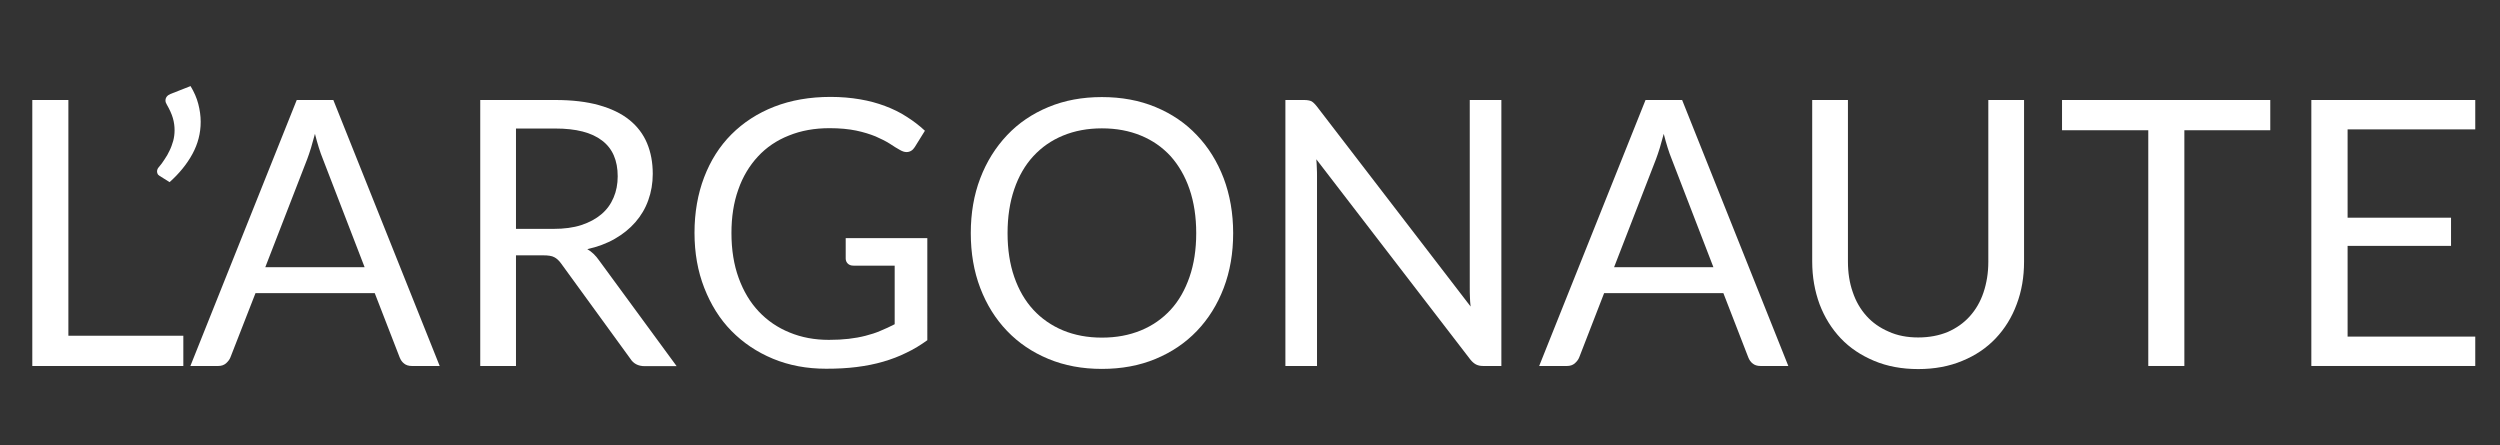 <?xml version="1.0" encoding="UTF-8"?> <!-- Generator: Adobe Illustrator 21.0.0, SVG Export Plug-In . SVG Version: 6.00 Build 0) --> <svg xmlns="http://www.w3.org/2000/svg" xmlns:xlink="http://www.w3.org/1999/xlink" version="1.1" id="Layer_1" x="0px" y="0px" width="1455px" height="259px" viewBox="0 0 1455 259" style="enable-background:new 0 0 1455 259;" xml:space="preserve"><rect x="0" y="0" width="1455" height="259" fill="#333333" stroke="none"/> <style type="text/css"> .st0{enable-background:new ;} .st1{fill:#FFFFFF;} </style> <g class="st0"> <path class="st1" d="M39.7,195.4h67V213H18.8V58.2h21V195.4z"></path> <path class="st1" d="M110.9,50.1c2.1,3.5,3.6,6.9,4.5,10.4c0.9,3.5,1.4,6.9,1.4,10.4c0,6.6-1.6,12.8-4.8,18.7 c-3.2,5.9-7.7,11.4-13.3,16.4l-5.9-3.7c-0.6-0.4-1-0.8-1.1-1.2c-0.2-0.4-0.3-0.9-0.3-1.3c0-1,0.4-1.9,1.1-2.6 c1.2-1.4,2.3-2.9,3.3-4.5c1.1-1.6,2.1-3.3,2.9-5.1c0.9-1.8,1.5-3.6,2.1-5.6c0.5-1.9,0.8-4,0.8-6.2c0-2.3-0.3-4.7-1-7.1 c-0.7-2.4-1.9-5-3.5-7.8c-0.5-0.8-0.8-1.6-0.8-2.4c0-1.7,1-3,2.9-3.8L110.9,50.1z"></path> <path class="st1" d="M255.9,213h-16.2c-1.9,0-3.4-0.5-4.5-1.4c-1.2-0.9-2-2.1-2.6-3.6l-14.5-37.4h-69.4L134.1,208 c-0.5,1.3-1.4,2.4-2.6,3.5c-1.2,1-2.7,1.5-4.5,1.5h-16.2l61.9-154.8H194L255.9,213z M154.4,155.5h57.8l-24.3-63 c-1.6-3.9-3.1-8.7-4.6-14.6c-0.8,3-1.6,5.7-2.3,8.2c-0.8,2.5-1.5,4.7-2.2,6.5L154.4,155.5z"></path> <path class="st1" d="M300.3,148.4V213h-20.8V58.2h43.7c9.8,0,18.3,1,25.4,3c7.1,2,13,4.8,17.7,8.6c4.6,3.7,8.1,8.3,10.3,13.6 c2.2,5.3,3.3,11.2,3.3,17.8c0,5.5-0.9,10.6-2.6,15.3c-1.7,4.8-4.2,9-7.5,12.8c-3.3,3.8-7.3,7-12,9.7c-4.7,2.7-10.1,4.7-16,6 c2.6,1.5,4.9,3.7,6.9,6.6l45.1,61.5h-18.6c-3.8,0-6.6-1.5-8.4-4.4l-40.2-55.3c-1.2-1.7-2.6-3-4-3.7c-1.4-0.8-3.6-1.1-6.5-1.1H300.3 z M300.3,133.2h21.9c6.1,0,11.5-0.7,16.1-2.2c4.6-1.5,8.5-3.6,11.7-6.3s5.5-5.9,7.1-9.7c1.6-3.7,2.4-7.9,2.4-12.4 c0-9.2-3-16.2-9.1-20.8c-6.1-4.7-15.1-7-27.2-7h-22.9V133.2z"></path> <path class="st1" d="M482.4,197.8c4.2,0,8-0.2,11.5-0.6c3.5-0.4,6.8-1,9.9-1.8c3.1-0.8,6-1.7,8.7-2.9c2.7-1.1,5.5-2.4,8.2-3.8 v-34.1h-24c-1.4,0-2.5-0.4-3.3-1.2c-0.8-0.8-1.2-1.8-1.2-2.9v-11.9h47.5V198c-3.9,2.8-7.9,5.3-12.2,7.3c-4.2,2.1-8.7,3.8-13.5,5.2 c-4.8,1.4-9.9,2.4-15.4,3.1c-5.5,0.7-11.4,1-17.8,1c-11.2,0-21.5-1.9-30.9-5.8c-9.4-3.9-17.4-9.3-24.2-16.2 c-6.8-6.9-12-15.3-15.8-25c-3.8-9.7-5.7-20.4-5.7-32.1c0-11.8,1.9-22.6,5.6-32.3c3.7-9.7,9-18.1,15.9-25 c6.9-6.9,15.2-12.3,24.9-16.1c9.8-3.8,20.7-5.7,32.8-5.7c6.1,0,11.8,0.5,17.1,1.4c5.3,0.9,10.1,2.2,14.6,3.9 c4.5,1.7,8.7,3.7,12.5,6.2c3.8,2.4,7.4,5.1,10.7,8.2l-5.9,9.5c-1.2,1.9-2.8,2.9-4.8,2.9c-1.2,0-2.4-0.4-3.8-1.2 c-1.8-1-3.8-2.2-6-3.7c-2.2-1.4-5-2.8-8.2-4.2c-3.2-1.3-7-2.5-11.3-3.4c-4.4-0.9-9.5-1.4-15.5-1.4c-8.7,0-16.6,1.4-23.7,4.3 c-7.1,2.8-13.1,6.9-18,12.2s-8.8,11.7-11.4,19.2c-2.7,7.5-4,16-4,25.3c0,9.8,1.4,18.5,4.2,26.2c2.8,7.7,6.7,14.2,11.7,19.5 c5,5.3,11,9.4,17.9,12.2C466.5,196.4,474.1,197.8,482.4,197.8z"></path> <path class="st1" d="M717.7,135.7c0,11.6-1.8,22.2-5.5,31.9c-3.7,9.7-8.9,18-15.6,25c-6.7,7-14.7,12.4-24.1,16.3 c-9.4,3.9-19.8,5.8-31.2,5.8c-11.4,0-21.7-1.9-31.1-5.8c-9.4-3.9-17.4-9.3-24.1-16.3c-6.7-7-11.9-15.3-15.6-25 c-3.7-9.7-5.5-20.3-5.5-31.9c0-11.6,1.8-22.2,5.5-31.9c3.7-9.7,8.9-18,15.6-25.1s14.7-12.5,24.1-16.4c9.4-3.9,19.7-5.8,31.1-5.8 c11.4,0,21.8,1.9,31.2,5.8c9.4,3.9,17.4,9.3,24.1,16.4c6.7,7,11.9,15.4,15.6,25.1C715.8,113.4,717.7,124.1,717.7,135.7z M696.2,135.7c0-9.5-1.3-18-3.9-25.6s-6.3-13.9-11-19.2c-4.8-5.2-10.5-9.2-17.3-12c-6.8-2.8-14.3-4.2-22.7-4.2 c-8.3,0-15.8,1.4-22.6,4.2c-6.8,2.8-12.5,6.8-17.3,12c-4.8,5.2-8.5,11.6-11.1,19.2s-3.9,16.1-3.9,25.6s1.3,18,3.9,25.5 c2.6,7.5,6.3,13.9,11.1,19.1c4.8,5.2,10.6,9.2,17.3,12c6.8,2.8,14.3,4.2,22.6,4.2c8.4,0,15.9-1.4,22.7-4.2 c6.8-2.8,12.5-6.8,17.3-12c4.8-5.2,8.4-11.6,11-19.1C694.9,153.7,696.2,145.2,696.2,135.7z"></path> <path class="st1" d="M763.2,58.9c0.9,0.5,1.9,1.4,3.1,2.9l89.6,116.6c-0.2-1.9-0.4-3.7-0.4-5.5c-0.1-1.8-0.1-3.5-0.1-5.1V58.2h18.4 V213h-10.6c-1.7,0-3-0.3-4.2-0.9c-1.1-0.6-2.2-1.5-3.3-2.9L766.1,92.7c0.1,1.8,0.3,3.6,0.3,5.3c0.1,1.7,0.1,3.3,0.1,4.8V213h-18.4 V58.2H759C760.9,58.2,762.3,58.5,763.2,58.9z"></path> <path class="st1" d="M1040.8,213h-16.2c-1.9,0-3.4-0.5-4.5-1.4c-1.2-0.9-2-2.1-2.6-3.6l-14.5-37.4h-69.4L919.1,208 c-0.5,1.3-1.4,2.4-2.6,3.5c-1.2,1-2.7,1.5-4.5,1.5h-16.2l61.9-154.8h21.3L1040.8,213z M939.4,155.5h57.8l-24.3-63 c-1.6-3.9-3.1-8.7-4.6-14.6c-0.8,3-1.6,5.7-2.3,8.2c-0.8,2.5-1.5,4.7-2.2,6.5L939.4,155.5z"></path> <path class="st1" d="M1116.4,196.4c6.4,0,12.1-1.1,17.2-3.2c5-2.2,9.3-5.2,12.8-9.1c3.5-3.9,6.2-8.5,8-13.9s2.8-11.3,2.8-17.8V58.2 h20.8v94.1c0,8.9-1.4,17.2-4.3,24.8c-2.8,7.6-6.9,14.2-12.2,19.8c-5.3,5.6-11.8,10-19.4,13.1c-7.6,3.2-16.2,4.8-25.7,4.8 s-18.1-1.6-25.7-4.8c-7.6-3.2-14.1-7.5-19.4-13.1c-5.3-5.6-9.4-12.2-12.3-19.8c-2.8-7.6-4.3-15.9-4.3-24.8V58.2h20.8v94 c0,6.5,0.9,12.4,2.8,17.8c1.8,5.4,4.5,10,8,13.9c3.5,3.9,7.8,6.9,12.9,9.1C1104.2,195.3,1110,196.4,1116.4,196.4z"></path> <path class="st1" d="M1321.3,58.2v17.6h-50V213h-21V75.8h-50.2V58.2H1321.3z"></path> <path class="st1" d="M1440.6,58.2v17.1h-74.3v51.4h60.2v16.4h-60.2v52.8h74.3V213h-95.4V58.2H1440.6z"></path> </g> </svg> 